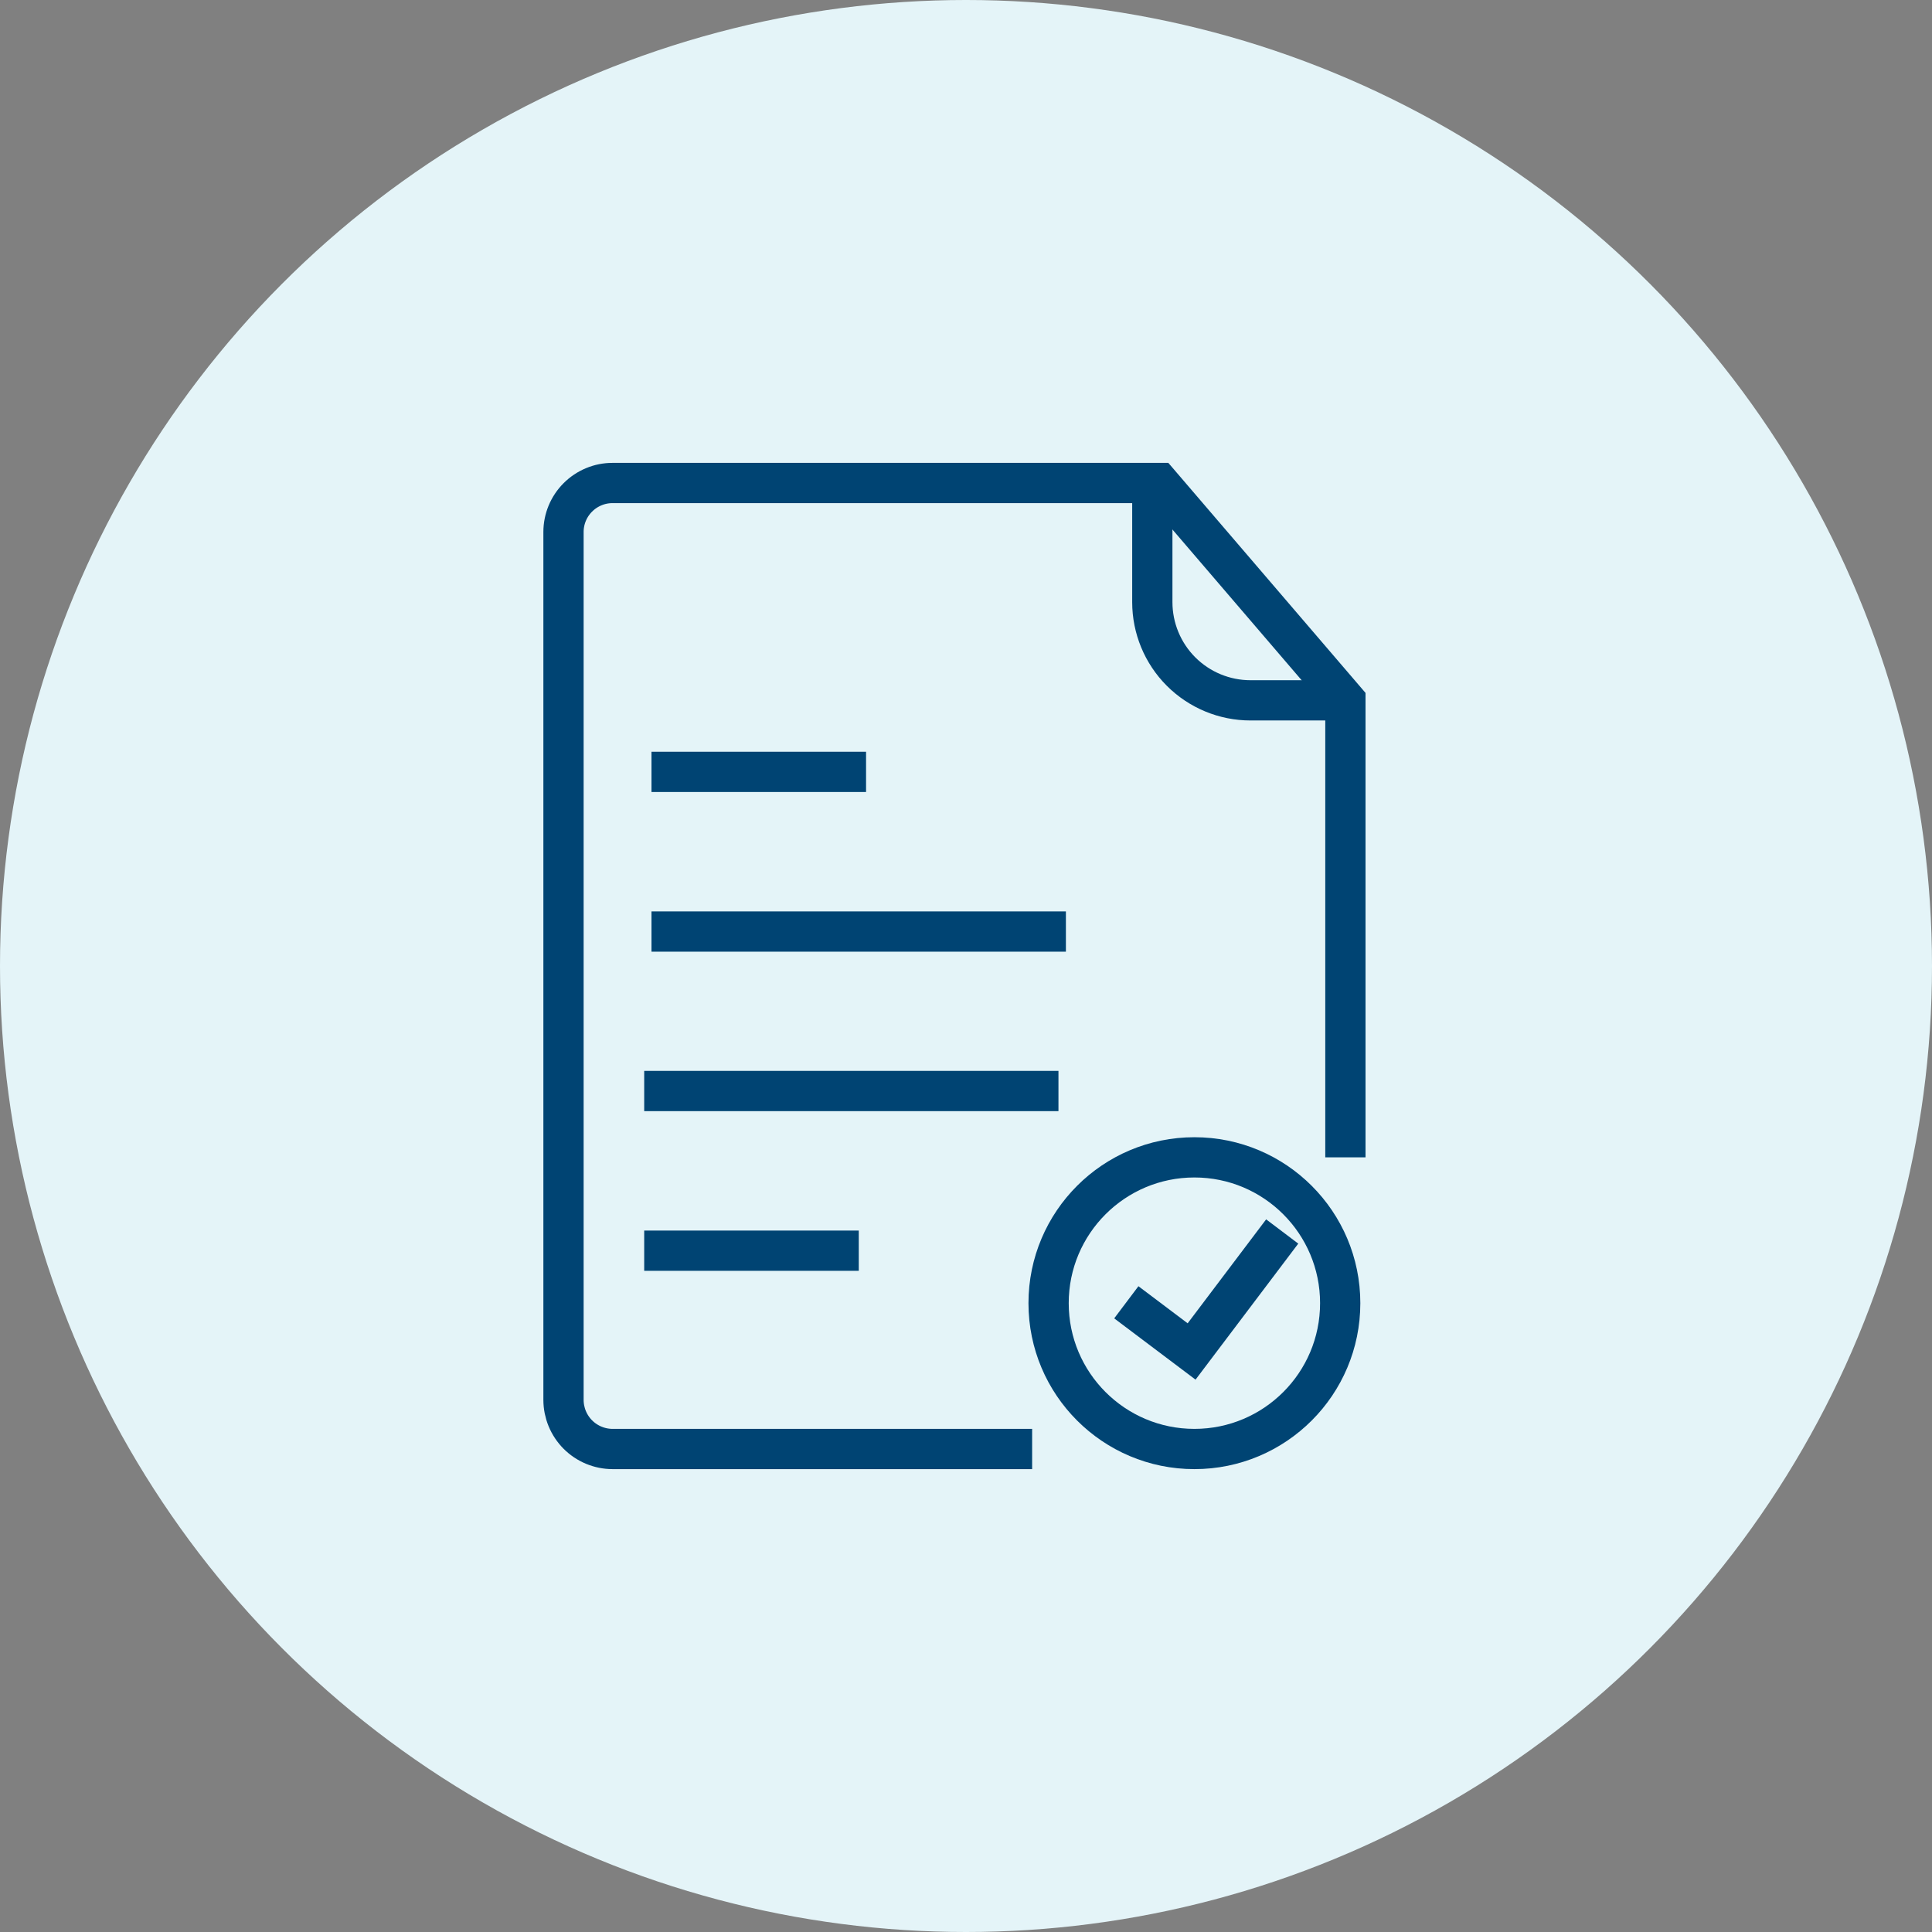 <?xml version="1.0" encoding="UTF-8"?> <svg xmlns="http://www.w3.org/2000/svg" width="48" height="48" viewBox="0 0 48 48" fill="none"><rect x="0" y="0" width="48" height="48" fill="#808080" stroke="none"/><circle cx="24" cy="24" r="24" fill="#E4F4F8"></circle><path d="M33.258 17.4H31.069C30.422 17.4 29.801 17.143 29.343 16.685C28.886 16.228 28.629 15.607 28.629 14.96V12" stroke="#004473" stroke-miterlimit="10"></path><path d="M33.426 28.754V17.4L28.797 12H15.218C15.058 12 14.899 12.031 14.752 12.093C14.604 12.154 14.47 12.244 14.357 12.357C14.128 12.585 14 12.895 14 13.218V34.778C14 35.101 14.128 35.411 14.356 35.641C14.585 35.87 14.894 35.999 15.218 36H25.643" stroke="#004473" stroke-miterlimit="10"></path><path d="M16.005 31.073H21.336" stroke="#004473" stroke-miterlimit="10"></path><path d="M16.005 27.106H26.297" stroke="#004473" stroke-miterlimit="10"></path><path d="M16.186 23.144H26.482" stroke="#004473" stroke-miterlimit="10"></path><path d="M16.186 19.177H21.517" stroke="#004473" stroke-miterlimit="10"></path><path d="M29.675 36C31.675 36 33.297 34.378 33.297 32.377C33.297 30.376 31.675 28.754 29.675 28.754C27.674 28.754 26.052 30.376 26.052 32.377C26.052 34.378 27.674 36 29.675 36Z" stroke="#004473" stroke-miterlimit="10"></path><path d="M31.856 30.596L29.605 33.577L27.983 32.355" stroke="#004473" stroke-miterlimit="10"></path></svg> 